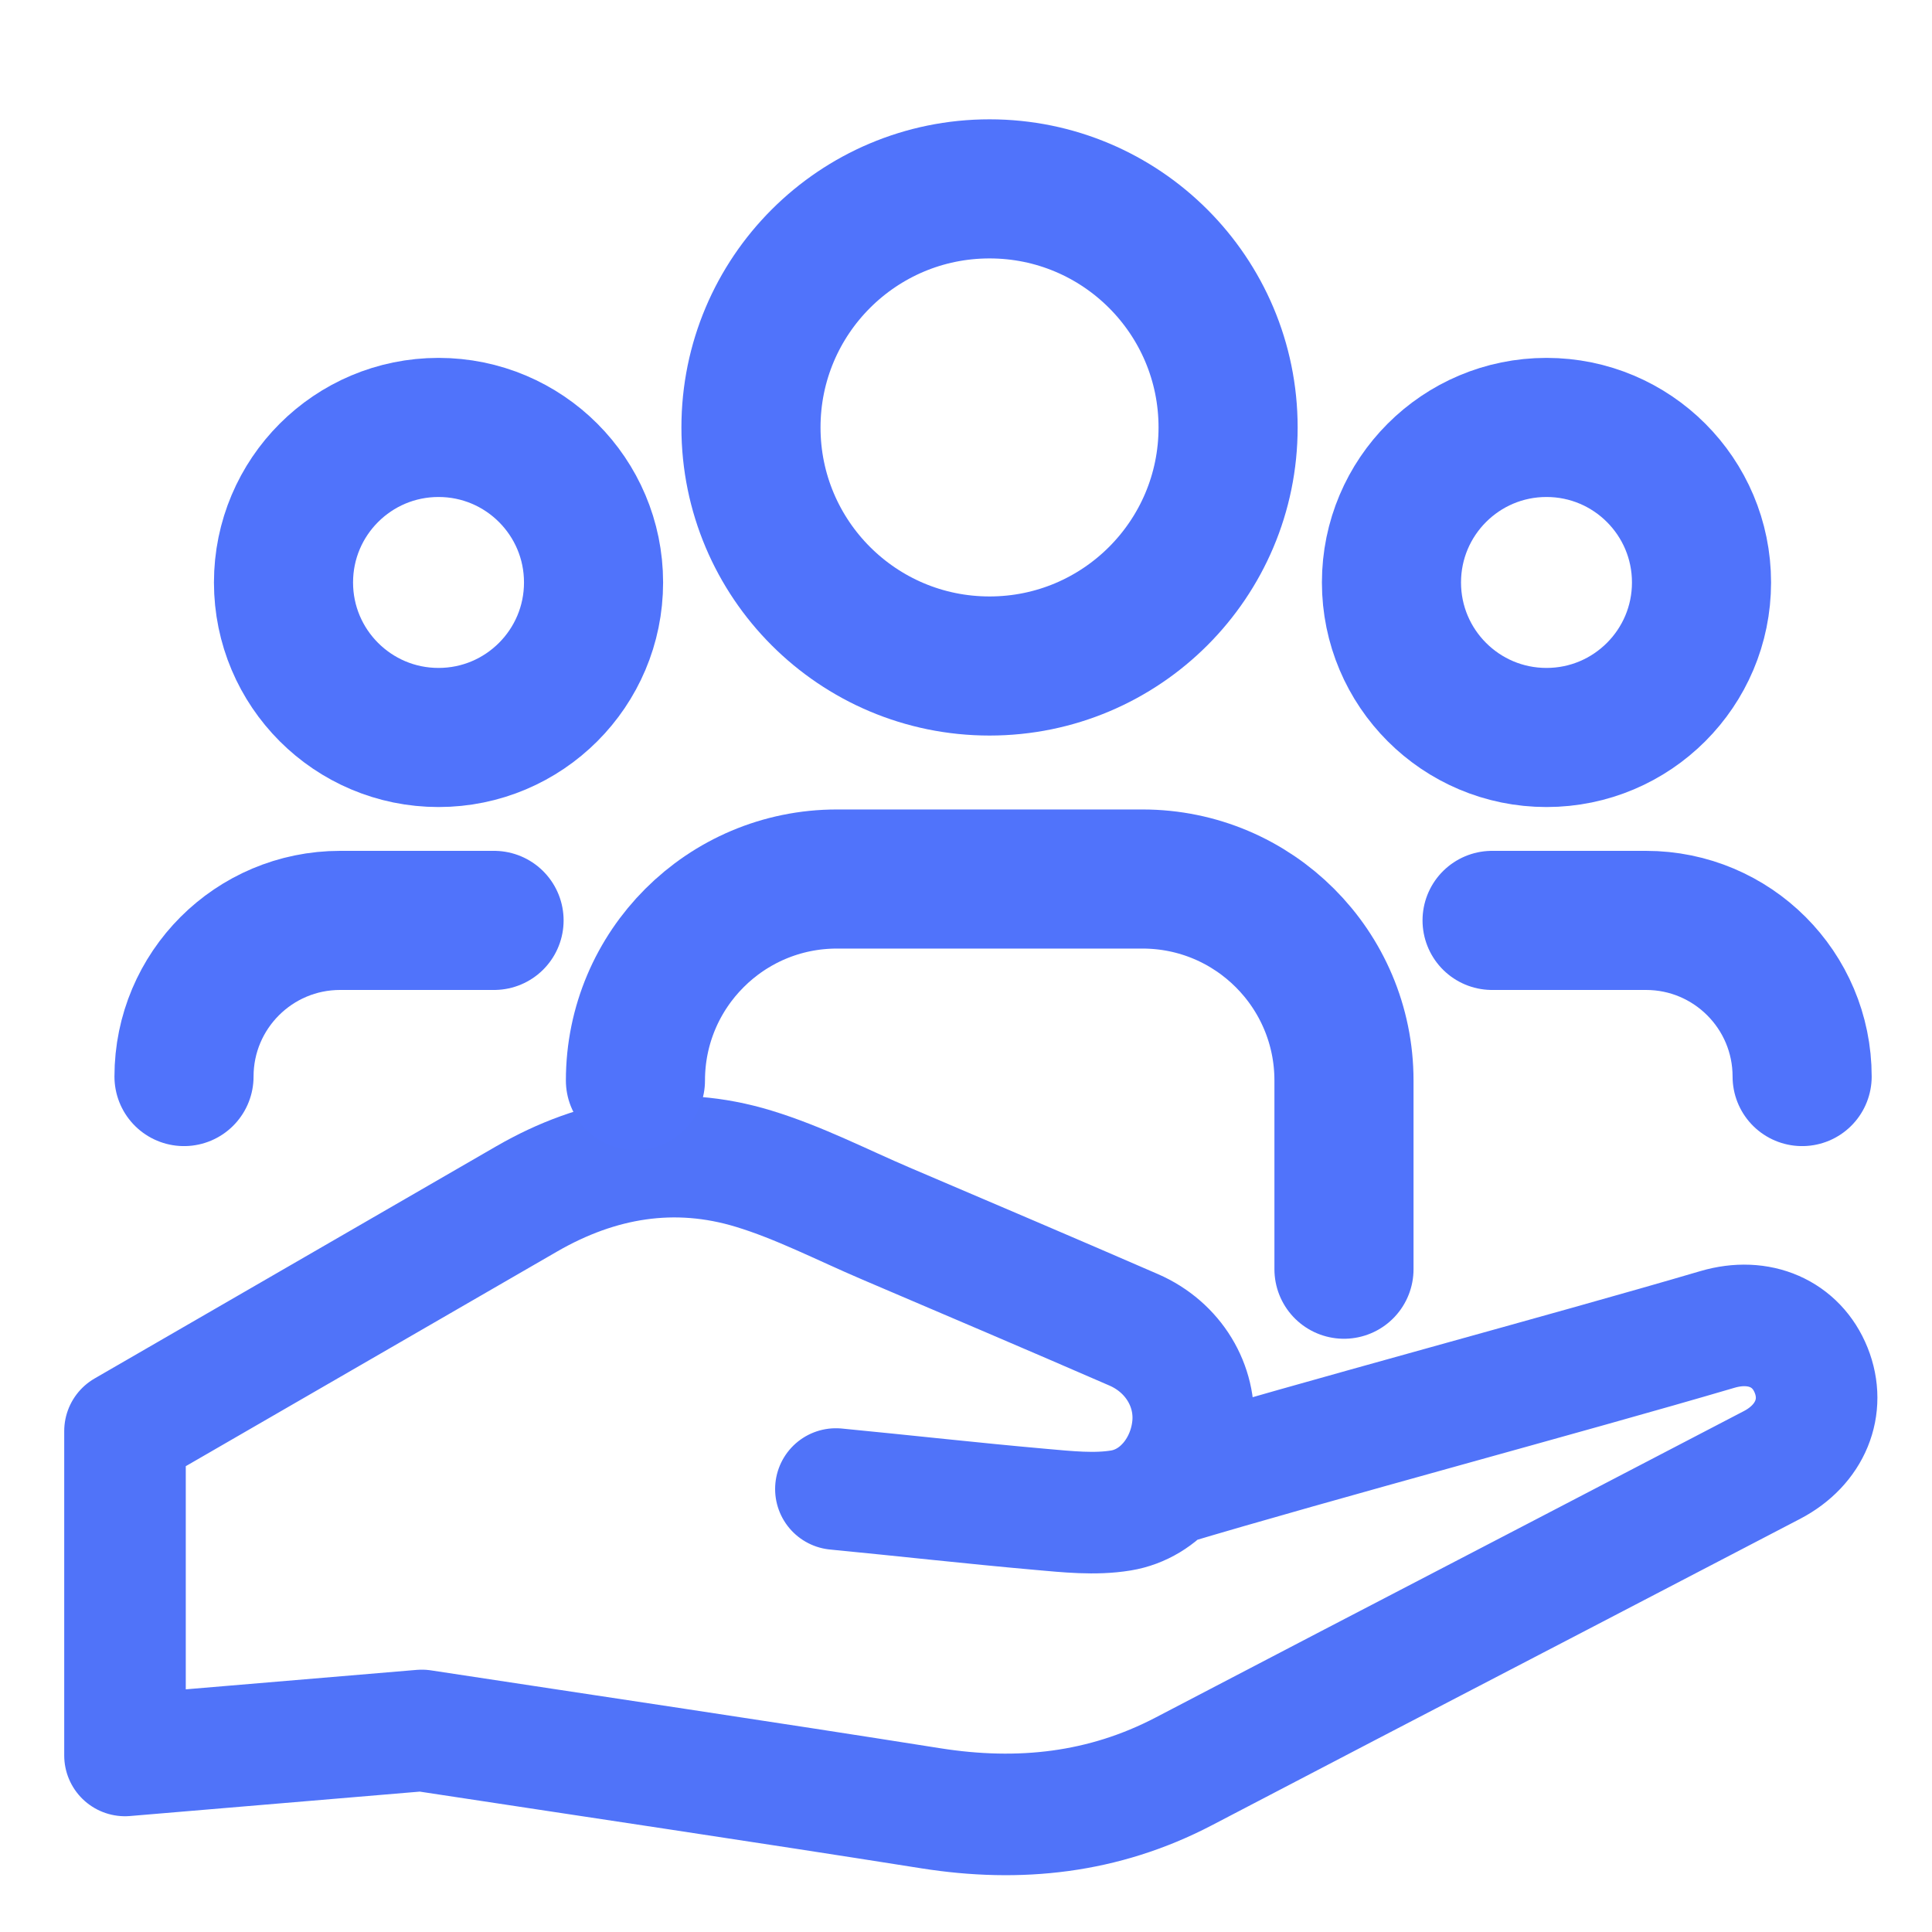 <svg xmlns="http://www.w3.org/2000/svg" id="Calque_1" viewBox="0 0 500 500"><defs><style>.cls-1{stroke:#5073f9;stroke-width:31.46px;}.cls-1,.cls-2{fill:none;stroke-linecap:round;stroke-linejoin:round;}.cls-2{stroke:#5073fb;stroke-width:36px;}</style></defs><path class="cls-1" d="m216.33,385.36c17.66,1.7,35.29,3.7,52.96,5.26,6.91.61,14.06,1.4,20.8.29,10.31-1.7,17.65-11.21,18.63-21.84.96-10.4-5.02-20.43-15.32-24.91-21.32-9.27-42.72-18.37-64.11-27.5-11.36-4.85-22.46-10.61-34.21-14.19-20.47-6.25-40.24-2.89-58.75,7.79-15.22,8.78-30.42,17.59-45.63,26.38-19.28,11.15-38.56,22.29-58.35,33.73v83.94l76.81-6.47c43.9,6.69,87.84,13.19,131.7,20.14,22.92,3.63,44.73,1.28,65.43-9.51,14.13-7.37,28.25-14.76,42.39-22.12,36.64-19.07,73.3-38.11,109.92-57.22,9.92-5.18,13.92-15.06,10.13-24.51-3.8-9.47-13.44-13.74-24.26-10.56-38.83,11.43-103.79,28.77-142.56,40.39"></path><circle class="cls-2" cx="256.09" cy="110.62" r="61.74"></circle><circle class="cls-2" cx="113.49" cy="150.74" r="40.12"></circle><circle class="cls-2" cx="400.23" cy="150.74" r="40.12"></circle><path class="cls-2" d="m164.45,279.63c0-28.8,23.35-52.14,52.14-52.14h79.09c28.8,0,52.14,23.35,52.14,52.14v48.84"></path><path class="cls-2" d="m386.15,238.2h39.83c22.32,0,40.41,18.09,40.41,40.41"></path><path class="cls-2" d="m127.86,238.2h-39.83c-22.32,0-40.41,18.09-40.41,40.41"></path></svg>
